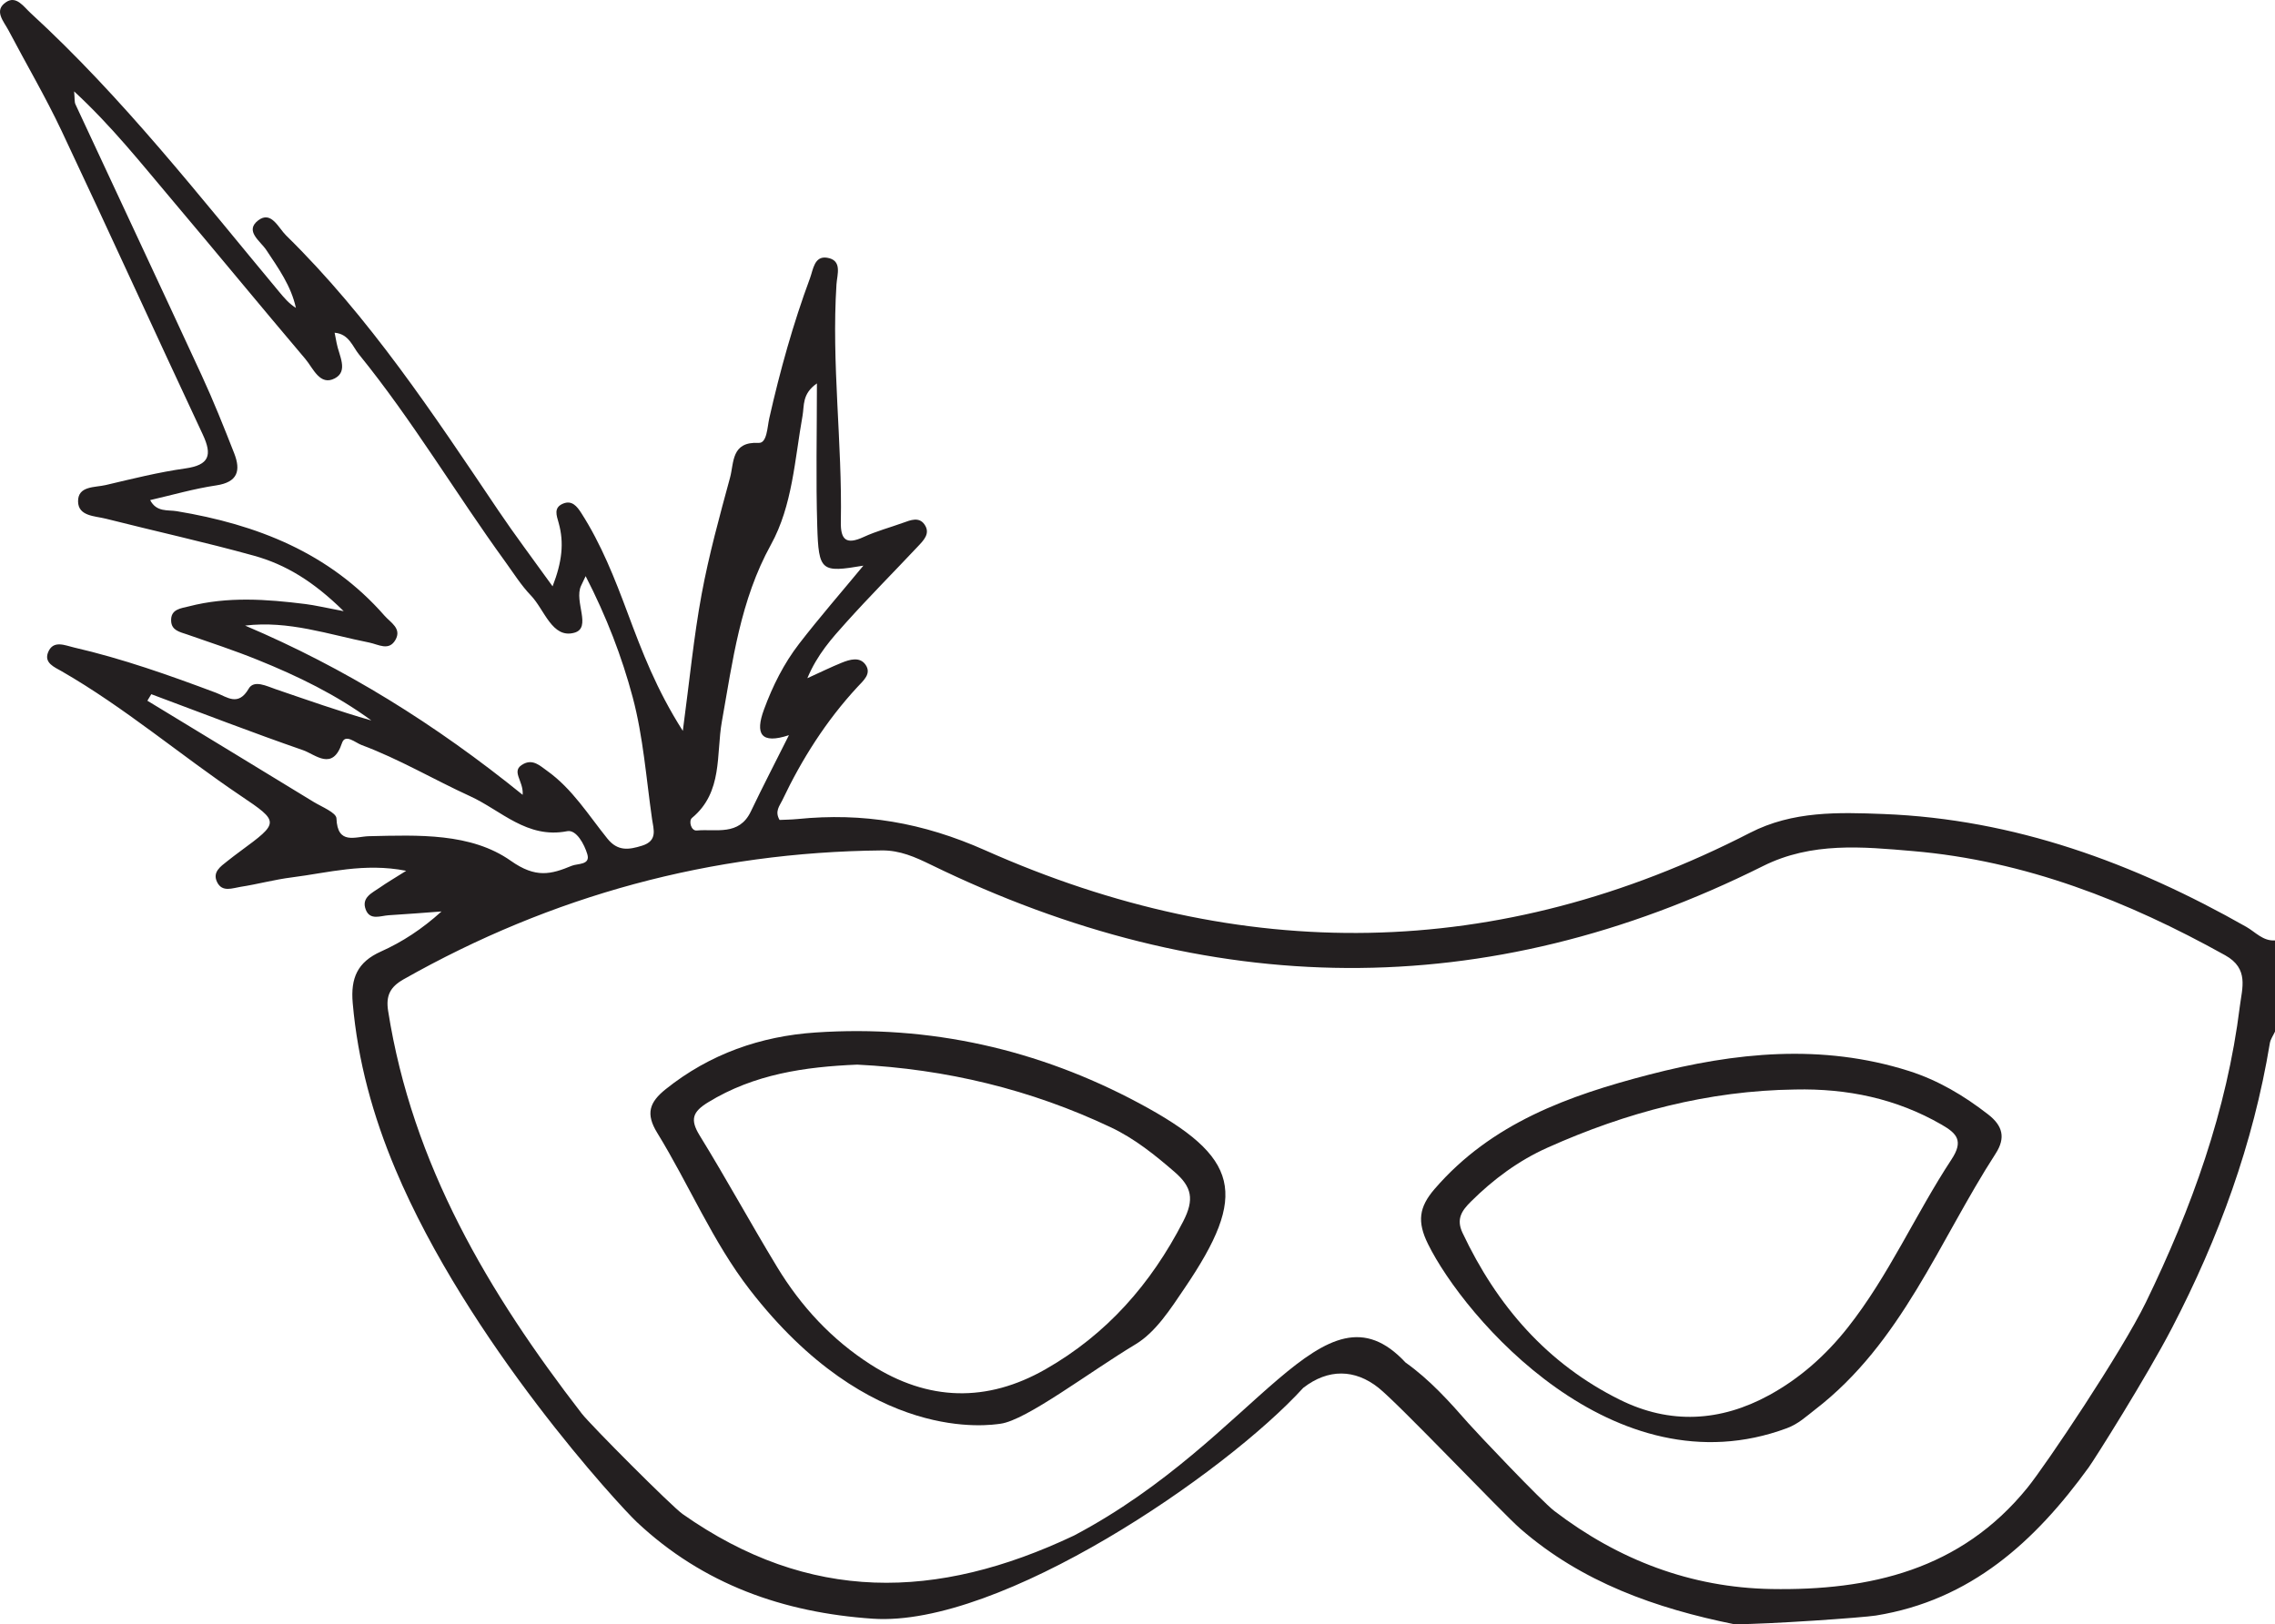 <?xml version="1.0" encoding="UTF-8"?>
<svg xmlns="http://www.w3.org/2000/svg" xmlns:xlink="http://www.w3.org/1999/xlink" width="349.25pt" height="249.402pt" viewBox="0 0 349.25 249.402" version="1.1">
<g id="surface1">
<path style=" stroke:none;fill-rule:evenodd;fill:rgb(13.73%,12.16%,12.549%);fill-opacity:1;" d="M 23.227 106.594 C 23.027 106.926 22.828 107.262 22.625 107.594 C 31.129 112.766 39.641 117.93 48.133 123.125 C 49.406 123.902 51.621 124.773 51.652 125.664 C 51.805 129.812 54.574 128.441 56.66 128.398 C 64.207 128.227 72.301 127.859 78.43 132.184 C 82.262 134.887 84.59 134.258 87.781 132.938 C 88.676 132.57 90.668 132.844 90.164 131.164 C 89.715 129.664 88.496 127.348 87.066 127.629 C 80.906 128.836 76.926 124.43 72.172 122.258 C 66.586 119.703 61.273 116.543 55.492 114.391 C 54.559 114.043 52.992 112.605 52.5 114.094 C 51.062 118.469 48.422 115.848 46.52 115.188 C 38.699 112.48 30.98 109.484 23.227 106.594 M 125.41 58.871 C 123.102 60.48 123.484 62.273 123.203 63.84 C 122 70.547 121.668 77.621 118.355 83.625 C 113.633 92.18 112.48 101.477 110.82 110.785 C 109.922 115.832 111.008 121.633 106.238 125.586 C 105.684 126.043 106.086 127.605 106.957 127.523 C 109.922 127.246 113.453 128.395 115.262 124.609 C 117.113 120.738 119.09 116.93 121.113 112.887 C 116.773 114.316 115.914 112.668 117.285 108.941 C 118.617 105.324 120.332 101.887 122.676 98.852 C 125.812 94.793 129.184 90.918 132.543 86.855 C 126.07 87.949 125.672 87.758 125.461 80.777 C 125.242 73.656 125.41 66.527 125.41 58.871 M 80.238 122.047 C 80.414 119.828 78.27 118.359 80.402 117.281 C 81.855 116.547 82.91 117.59 83.984 118.355 C 87.863 121.121 90.332 125.156 93.25 128.773 C 94.832 130.734 96.508 130.5 98.578 129.852 C 101 129.09 100.328 127.34 100.105 125.793 C 99.207 119.535 98.75 113.152 97.133 107.078 C 95.469 100.836 93.113 94.703 89.906 88.465 C 89.453 89.414 89.32 89.688 89.195 89.961 C 88.094 92.359 90.887 96.398 88.172 97.156 C 84.758 98.109 83.59 93.602 81.5 91.434 C 80.012 89.887 78.848 88.02 77.578 86.266 C 69.949 75.75 63.32 64.531 55.117 54.43 C 54.121 53.207 53.586 51.281 51.371 51.09 C 51.496 51.738 51.59 52.211 51.68 52.688 C 52.023 54.555 53.535 56.977 51.398 58.098 C 49.105 59.305 48.07 56.527 46.871 55.113 C 39.977 46.984 33.211 38.738 26.328 30.594 C 21.656 25.062 17.148 19.367 11.379 14.031 C 11.484 15.121 11.406 15.633 11.586 16.023 C 18.039 29.898 24.547 43.742 30.961 57.637 C 32.773 61.559 34.375 65.582 35.953 69.605 C 36.98 72.234 36.531 74.035 33.199 74.531 C 29.812 75.031 26.492 76 23.051 76.789 C 24.039 78.68 25.742 78.262 27.129 78.492 C 39.43 80.531 50.566 84.871 59.023 94.531 C 59.945 95.59 61.707 96.488 60.711 98.246 C 59.703 100.023 58.09 98.945 56.68 98.664 C 50.422 97.422 44.301 95.254 37.625 96.059 C 52.895 102.535 66.793 111.16 80.238 122.047 M 215.77 209.211 C 219.477 211.836 222.484 215.188 225.449 218.57 C 226.598 219.883 236.629 230.492 238.625 232.016 C 248.453 239.527 259.586 243.777 271.902 243.992 C 287.039 244.254 301.02 241.07 311.258 228.422 C 314.059 224.969 325.727 207.582 329.43 199.969 C 336.453 185.52 341.859 170.551 343.852 154.52 C 344.199 151.719 345.289 148.734 341.605 146.684 C 326.609 138.336 310.871 132.156 293.672 130.684 C 285.965 130.023 278.133 129.246 270.652 132.984 C 228.074 154.246 185.453 153.52 142.922 132.785 C 140.488 131.598 138.156 130.555 135.379 130.582 C 109.191 130.84 84.742 137.484 61.953 150.375 C 59.883 151.547 59.219 152.898 59.582 155.211 C 63.289 178.82 75.012 198.535 89.312 217.055 C 90.648 218.785 103.113 231.301 104.793 232.48 C 124.219 246.141 143.789 245.773 164.883 235.781 C 193.199 220.824 203.105 195.621 215.77 209.211 M 266.25 249.402 C 254.211 246.961 242.848 242.965 233.41 234.746 C 230.598 232.297 214.707 215.527 211.582 213.062 C 208.004 210.242 203.926 210.113 200.07 213.105 C 188.121 226.219 153.605 249.883 133.988 248.551 C 120.258 247.617 107.957 243.281 97.785 233.734 C 95.145 231.262 71.855 206.055 60.699 179.539 C 57.262 171.379 54.922 162.914 54.148 154.02 C 53.812 150.18 54.867 147.723 58.488 146.102 C 61.75 144.641 64.781 142.668 67.781 139.953 C 65.082 140.152 62.383 140.375 59.68 140.535 C 58.43 140.613 56.82 141.367 56.16 139.699 C 55.418 137.82 57.129 137.109 58.32 136.277 C 59.398 135.523 60.539 134.859 62.359 133.711 C 55.926 132.445 50.355 134.02 44.77 134.727 C 42.133 135.059 39.547 135.77 36.918 136.176 C 35.688 136.367 34.129 137.043 33.344 135.477 C 32.559 133.922 33.848 133.059 34.898 132.227 C 35.551 131.711 36.211 131.203 36.883 130.711 C 42.902 126.277 42.941 126.223 36.938 122.18 C 27.688 115.949 19.172 108.656 9.473 103.074 C 8.375 102.441 6.715 101.801 7.387 100.152 C 8.168 98.227 9.984 99.105 11.332 99.414 C 18.801 101.133 26.008 103.688 33.176 106.379 C 34.855 107.012 36.574 108.531 38.18 105.742 C 38.996 104.336 40.961 105.367 42.348 105.836 C 47.199 107.488 52.031 109.203 57.012 110.629 C 51.645 106.688 45.688 103.793 39.527 101.309 C 35.984 99.875 32.348 98.68 28.734 97.422 C 27.621 97.039 26.348 96.82 26.273 95.371 C 26.176 93.508 27.773 93.422 29.02 93.102 C 34.941 91.57 40.918 92.004 46.887 92.75 C 48.352 92.934 49.793 93.281 52.762 93.844 C 48.098 89.246 43.836 86.676 38.988 85.328 C 31.465 83.242 23.828 81.566 16.258 79.648 C 14.562 79.219 12.012 79.281 11.984 76.992 C 11.957 74.582 14.57 74.871 16.23 74.48 C 20.277 73.527 24.328 72.508 28.434 71.93 C 32.152 71.406 32.613 69.887 31.125 66.711 C 23.855 51.199 16.773 35.602 9.461 20.109 C 6.98 14.852 4.016 9.82 1.309 4.664 C 0.578 3.273 -1.023 1.621 0.949 0.316 C 2.504 -0.719 3.641 1.035 4.699 2.004 C 18.879 15.012 30.645 30.164 42.91 44.875 C 43.637 45.746 44.363 46.613 45.426 47.277 C 44.691 43.902 42.738 41.184 40.887 38.395 C 39.961 37 37.52 35.473 39.633 33.844 C 41.637 32.301 42.723 34.977 43.918 36.148 C 56.738 48.723 66.551 63.617 76.512 78.402 C 79.004 82.102 81.699 85.668 84.832 90.031 C 86.281 86.293 86.621 83.352 85.766 80.301 C 85.434 79.117 84.965 77.957 86.426 77.336 C 87.801 76.754 88.59 77.766 89.234 78.77 C 92.309 83.562 94.375 88.828 96.355 94.133 C 98.543 99.992 100.754 105.844 104.824 112.227 C 105.863 104.469 106.5 97.805 107.711 91.246 C 108.828 85.207 110.469 79.258 112.078 73.324 C 112.699 71.043 112.23 67.781 116.477 68.004 C 117.75 68.07 117.789 65.59 118.098 64.223 C 119.75 56.914 121.754 49.711 124.359 42.684 C 124.84 41.379 125.008 39.266 126.965 39.574 C 129.359 39.949 128.508 42.176 128.414 43.652 C 127.629 55.832 129.316 67.957 129.082 80.121 C 129.027 82.93 129.941 83.672 132.578 82.457 C 134.531 81.555 136.645 80.996 138.68 80.258 C 139.801 79.852 141.059 79.348 141.891 80.484 C 142.918 81.891 141.781 82.98 140.871 83.945 C 137.219 87.828 133.457 91.613 129.895 95.578 C 127.715 98.004 125.484 100.461 123.941 104.137 C 126.031 103.188 127.59 102.422 129.195 101.77 C 130.449 101.262 131.988 100.797 132.875 102.066 C 133.848 103.457 132.52 104.523 131.633 105.484 C 126.84 110.66 123.105 116.543 120.09 122.895 C 119.676 123.762 118.906 124.574 119.676 125.902 C 120.508 125.863 121.477 125.855 122.438 125.762 C 132.484 124.754 141.605 126.277 151.262 130.57 C 190.566 148.062 229.988 147.75 268.672 127.871 C 275.219 124.508 282.207 124.723 289.16 124.992 C 309.25 125.777 327.539 132.5 344.852 142.324 C 346.246 143.117 347.406 144.527 349.25 144.402 L 349.25 158.402 C 348.98 158.996 348.559 159.566 348.457 160.188 C 345.918 175.602 340.609 190.102 333.445 203.887 C 329.516 211.457 321.535 224.098 320.656 225.309 C 312.406 236.695 302.547 245.719 287.969 248.066 C 286.062 248.375 271.586 249.402 266.25 249.402 "/>
<path style=" stroke:none;fill-rule:evenodd;fill:rgb(13.73%,12.16%,12.549%);fill-opacity:1;" d="M 131.598 163.473 C 123.582 163.809 115.781 164.922 108.707 169.258 C 106.348 170.703 105.887 171.879 107.402 174.34 C 111.5 180.988 115.238 187.855 119.289 194.531 C 122.953 200.578 127.676 205.691 133.672 209.531 C 142.477 215.164 151.508 215.395 160.535 210.23 C 169.891 204.883 176.684 197.172 181.633 187.559 C 183.387 184.156 182.961 182.246 180.328 179.961 C 177.293 177.332 174.188 174.836 170.559 173.113 C 158.242 167.277 145.242 164.152 131.598 163.473 M 153.594 218.613 C 151.996 218.828 133.535 221.844 115.109 198.039 C 109.402 190.668 105.777 181.895 100.898 173.953 C 99.094 171.02 99.676 169.262 102.199 167.242 C 108.961 161.832 116.777 159.102 125.211 158.539 C 142.734 157.355 159.395 161.113 174.816 169.367 C 190.441 177.73 191.66 183.352 181.836 197.828 C 179.703 200.973 177.438 204.543 174.328 206.414 C 167.234 210.676 157.578 218.074 153.594 218.613 "/>
<path style=" stroke:none;fill-rule:evenodd;fill:rgb(13.73%,12.16%,12.549%);fill-opacity:1;" d="M 275.578 167.293 C 262.25 167.469 249.652 170.801 237.555 176.227 C 233.109 178.219 229.25 181.082 225.801 184.512 C 224.438 185.867 223.508 187.16 224.523 189.305 C 229.797 200.484 237.504 209.391 248.672 214.93 C 256.363 218.746 264.113 218.32 271.621 214.211 C 276.348 211.621 280.309 208.086 283.645 203.867 C 289.965 195.871 294.031 186.484 299.59 178.027 C 301.461 175.184 300.434 174.051 298.074 172.691 C 291.094 168.664 283.559 167.121 275.578 167.293 M 219.215 191.004 C 217.531 187.586 217.84 185.352 220.223 182.582 C 228.957 172.445 240.816 168.219 253.148 165.016 C 266.352 161.586 279.676 160.211 293.031 164.441 C 297.527 165.867 301.508 168.238 305.219 171.125 C 307.43 172.844 307.945 174.688 306.363 177.133 C 297.656 190.605 291.965 206.184 278.645 216.441 C 277.246 217.523 276.078 218.645 274.301 219.305 C 247.738 229.16 224.77 202.285 219.215 191.004 "/>
</g>
</svg>
